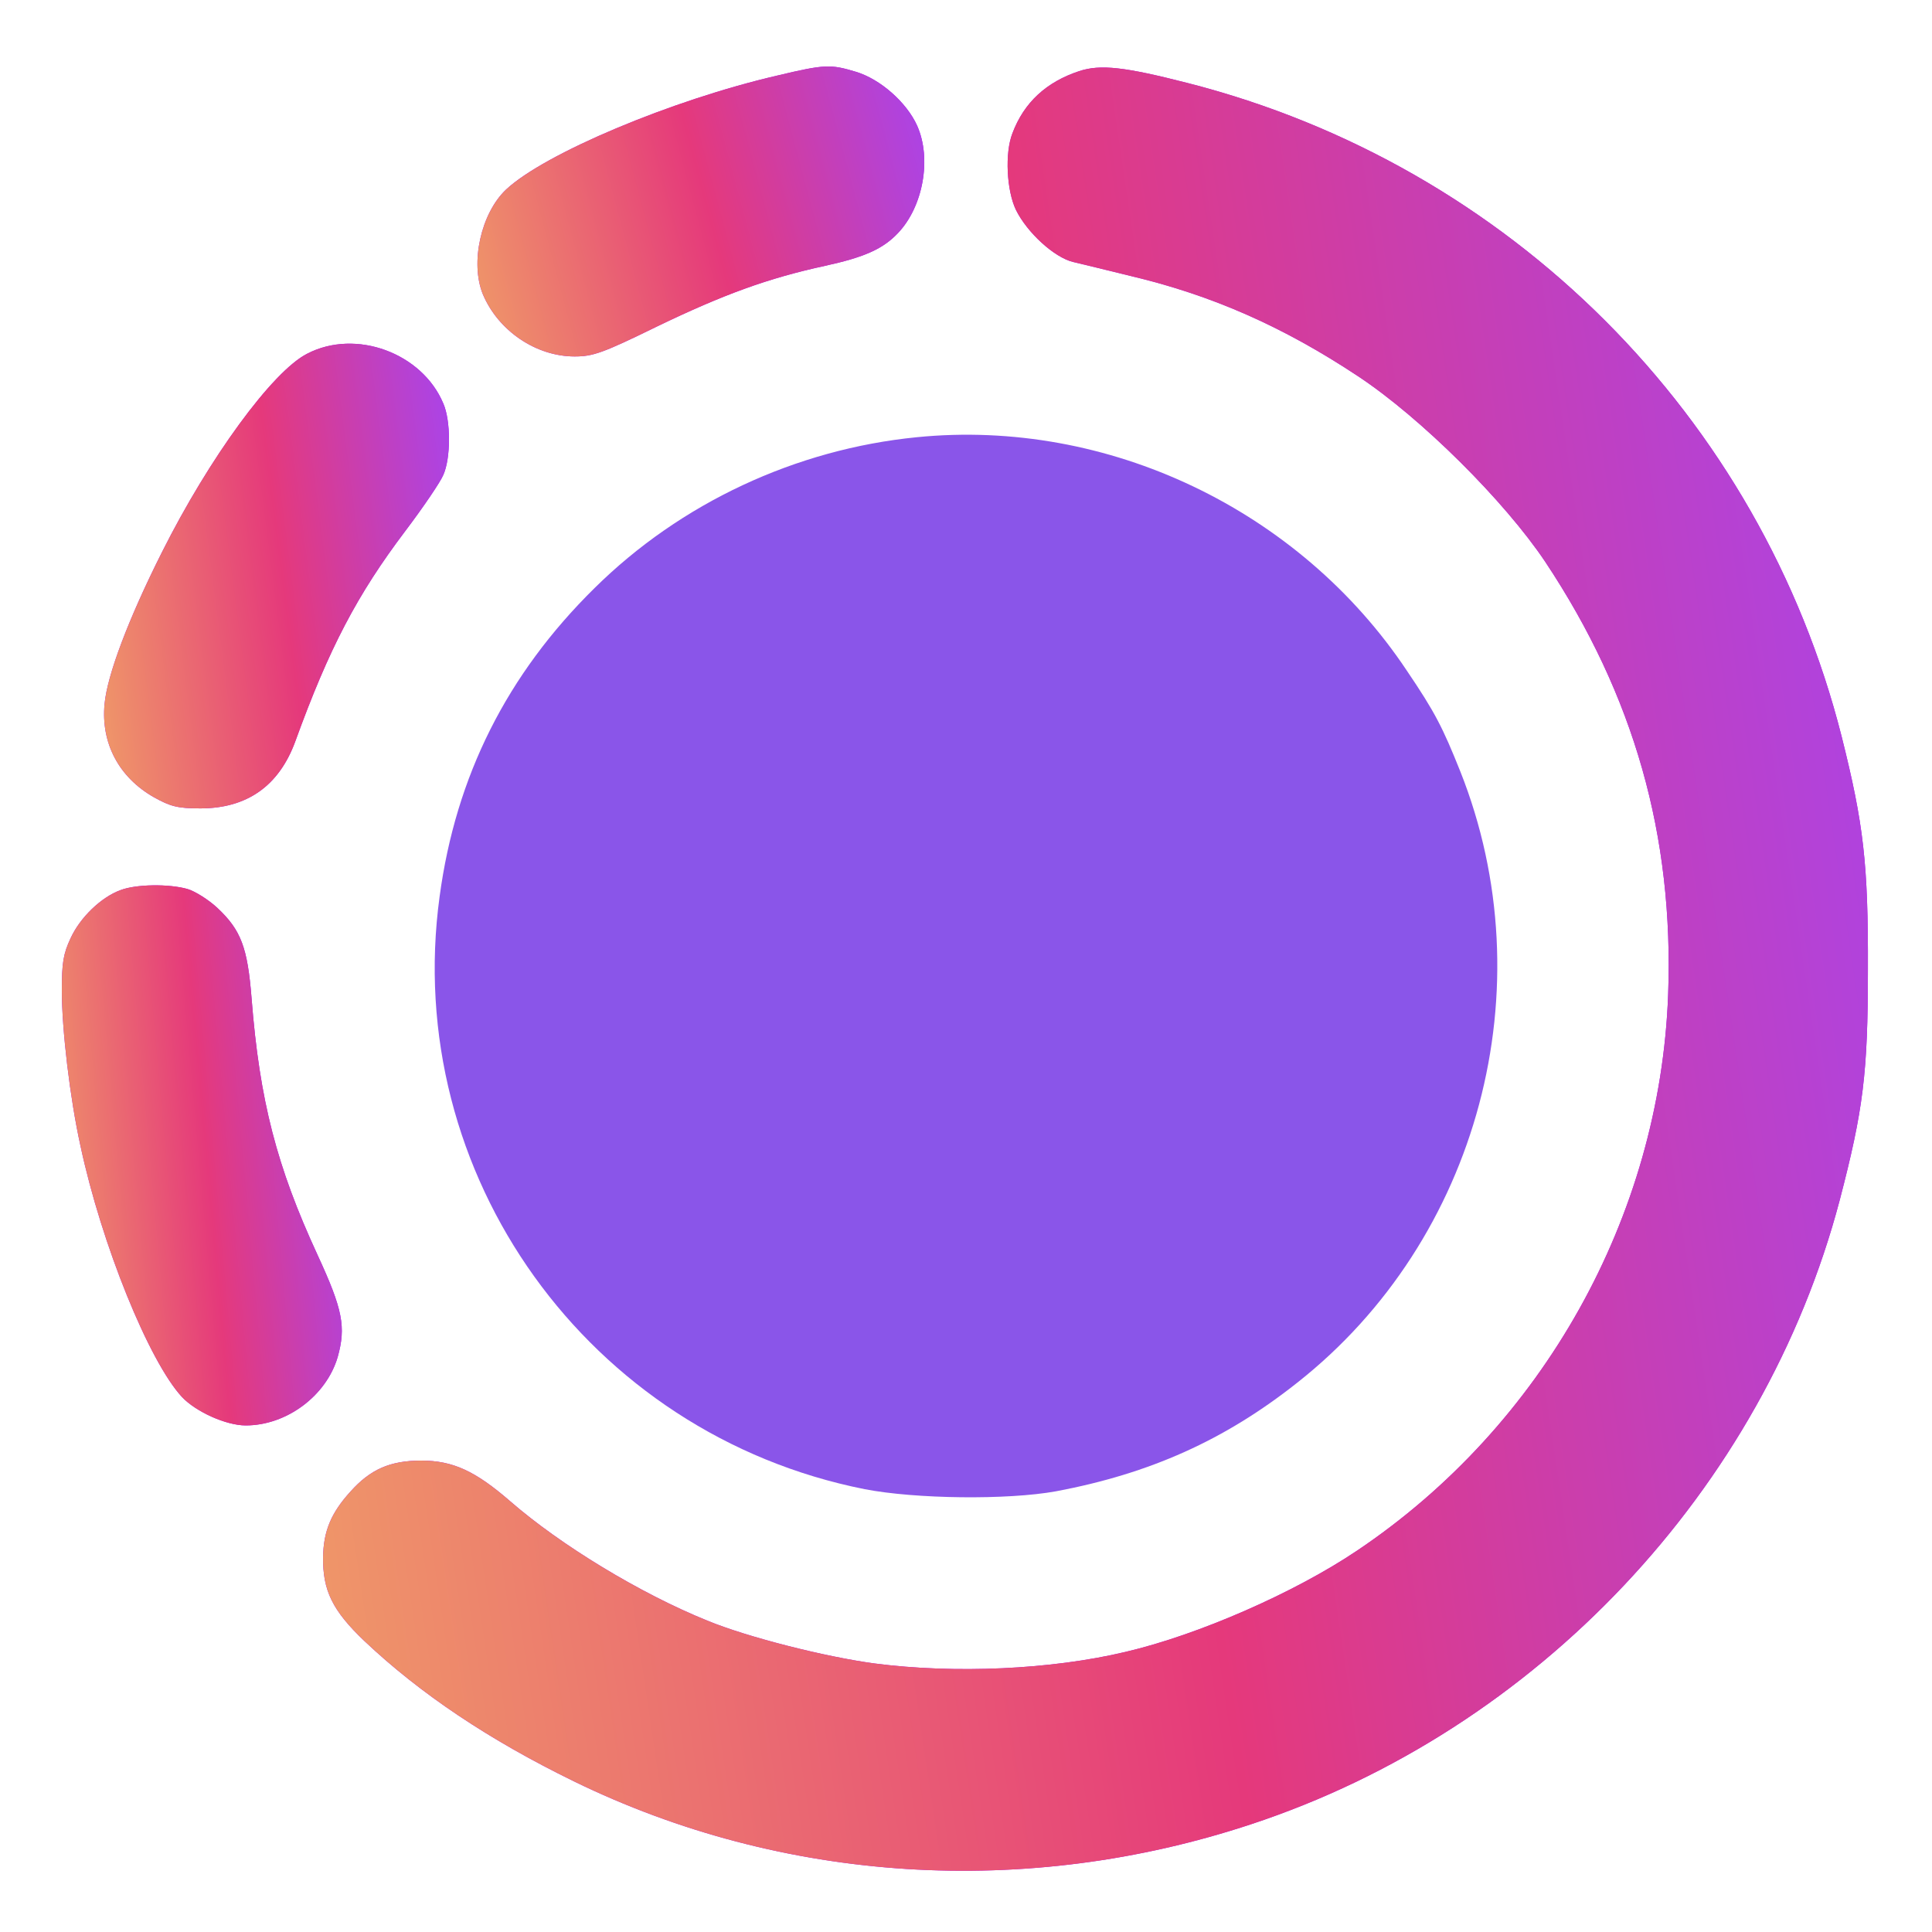 <svg width="40" height="40" viewBox="0 0 40 40" fill="none" xmlns="http://www.w3.org/2000/svg">
<path d="M16.095 1.564C13.899 2.072 11.268 3.182 10.477 3.925C9.957 4.417 9.732 5.441 9.996 6.09C10.314 6.849 11.098 7.38 11.897 7.38C12.277 7.38 12.479 7.31 13.612 6.755C14.977 6.098 15.893 5.762 17.08 5.504C17.903 5.324 18.283 5.152 18.593 4.824C19.113 4.277 19.292 3.284 18.989 2.603C18.772 2.119 18.221 1.634 17.716 1.485C17.197 1.329 17.08 1.329 16.095 1.564Z" fill="#AD00FF"/>
<path d="M16.095 1.564C13.899 2.072 11.268 3.182 10.477 3.925C9.957 4.417 9.732 5.441 9.996 6.09C10.314 6.849 11.098 7.38 11.897 7.38C12.277 7.38 12.479 7.31 13.612 6.755C14.977 6.098 15.893 5.762 17.08 5.504C17.903 5.324 18.283 5.152 18.593 4.824C19.113 4.277 19.292 3.284 18.989 2.603C18.772 2.119 18.221 1.634 17.716 1.485C17.197 1.329 17.08 1.329 16.095 1.564Z" fill="url(#paint0_linear_9221_12876)"/>
<path d="M22.345 1.472C21.665 1.696 21.201 2.12 20.961 2.76C20.801 3.168 20.841 3.944 21.033 4.344C21.265 4.816 21.825 5.328 22.217 5.424C22.385 5.464 22.921 5.592 23.401 5.712C25.097 6.112 26.577 6.768 28.121 7.792C29.425 8.656 31.153 10.376 31.993 11.632C33.833 14.4 34.657 17.312 34.537 20.592C34.369 25.184 31.945 29.52 28.097 32.104C26.801 32.976 24.809 33.848 23.305 34.2C21.761 34.568 19.769 34.656 18.105 34.44C17.089 34.304 15.473 33.896 14.641 33.552C13.257 32.992 11.609 31.992 10.561 31.08C9.841 30.456 9.377 30.24 8.721 30.24C8.073 30.24 7.665 30.424 7.257 30.88C6.857 31.32 6.697 31.696 6.689 32.24C6.681 32.928 6.881 33.344 7.545 33.976C8.705 35.072 10.129 36.024 11.881 36.88C16.209 38.992 21.241 39.312 25.905 37.768C31.817 35.816 36.505 30.848 38.089 24.848C38.577 22.976 38.673 22.224 38.673 20.08C38.681 17.888 38.585 17.064 38.129 15.248C36.449 8.616 31.257 3.424 24.593 1.72C23.281 1.384 22.785 1.328 22.345 1.472Z" fill="#AD00FF"/>
<path d="M22.345 1.472C21.665 1.696 21.201 2.12 20.961 2.76C20.801 3.168 20.841 3.944 21.033 4.344C21.265 4.816 21.825 5.328 22.217 5.424C22.385 5.464 22.921 5.592 23.401 5.712C25.097 6.112 26.577 6.768 28.121 7.792C29.425 8.656 31.153 10.376 31.993 11.632C33.833 14.4 34.657 17.312 34.537 20.592C34.369 25.184 31.945 29.52 28.097 32.104C26.801 32.976 24.809 33.848 23.305 34.2C21.761 34.568 19.769 34.656 18.105 34.44C17.089 34.304 15.473 33.896 14.641 33.552C13.257 32.992 11.609 31.992 10.561 31.08C9.841 30.456 9.377 30.24 8.721 30.24C8.073 30.24 7.665 30.424 7.257 30.88C6.857 31.32 6.697 31.696 6.689 32.24C6.681 32.928 6.881 33.344 7.545 33.976C8.705 35.072 10.129 36.024 11.881 36.88C16.209 38.992 21.241 39.312 25.905 37.768C31.817 35.816 36.505 30.848 38.089 24.848C38.577 22.976 38.673 22.224 38.673 20.08C38.681 17.888 38.585 17.064 38.129 15.248C36.449 8.616 31.257 3.424 24.593 1.72C23.281 1.384 22.785 1.328 22.345 1.472Z" fill="url(#paint1_linear_9221_12876)"/>
<path d="M6.362 7.322C5.64 7.686 4.33 9.485 3.357 11.425C2.651 12.828 2.219 13.984 2.165 14.573C2.086 15.388 2.463 16.094 3.184 16.505C3.53 16.698 3.679 16.737 4.149 16.737C5.114 16.737 5.773 16.272 6.111 15.357C6.817 13.41 7.397 12.309 8.394 10.99C8.763 10.502 9.116 9.982 9.178 9.834C9.335 9.485 9.335 8.71 9.178 8.353C8.739 7.306 7.366 6.802 6.362 7.322Z" fill="#AD00FF"/>
<path d="M6.362 7.322C5.64 7.686 4.33 9.485 3.357 11.425C2.651 12.828 2.219 13.984 2.165 14.573C2.086 15.388 2.463 16.094 3.184 16.505C3.53 16.698 3.679 16.737 4.149 16.737C5.114 16.737 5.773 16.272 6.111 15.357C6.817 13.41 7.397 12.309 8.394 10.99C8.763 10.502 9.116 9.982 9.178 9.834C9.335 9.485 9.335 8.71 9.178 8.353C8.739 7.306 7.366 6.802 6.362 7.322Z" fill="url(#paint2_linear_9221_12876)"/>
<path d="M18.982 9.052C16.474 9.3 14.089 10.416 12.31 12.175C10.494 13.962 9.437 16.071 9.102 18.559C8.314 24.316 12.179 29.694 17.903 30.832C18.96 31.036 20.856 31.058 21.862 30.876C23.802 30.511 25.355 29.818 26.857 28.628C30.619 25.666 32.012 20.442 30.233 15.969C29.868 15.057 29.708 14.743 29.125 13.882C26.901 10.547 22.927 8.658 18.982 9.052Z" fill="#8A55E9"/>
<path d="M2.497 18.428C2.096 18.573 1.658 18.995 1.462 19.424C1.31 19.746 1.28 19.938 1.28 20.505C1.28 21.31 1.446 22.728 1.666 23.724C2.104 25.771 3.086 28.186 3.766 28.922C4.053 29.228 4.68 29.512 5.088 29.512C5.934 29.512 6.757 28.898 6.992 28.094C7.165 27.473 7.097 27.113 6.576 25.986C5.73 24.154 5.375 22.789 5.209 20.674C5.126 19.616 4.99 19.256 4.499 18.796C4.317 18.627 4.038 18.451 3.879 18.405C3.494 18.297 2.821 18.305 2.497 18.428Z" fill="#AD00FF"/>
<path d="M2.497 18.428C2.096 18.573 1.658 18.995 1.462 19.424C1.31 19.746 1.28 19.938 1.28 20.505C1.28 21.31 1.446 22.728 1.666 23.724C2.104 25.771 3.086 28.186 3.766 28.922C4.053 29.228 4.68 29.512 5.088 29.512C5.934 29.512 6.757 28.898 6.992 28.094C7.165 27.473 7.097 27.113 6.576 25.986C5.73 24.154 5.375 22.789 5.209 20.674C5.126 19.616 4.99 19.256 4.499 18.796C4.317 18.627 4.038 18.451 3.879 18.405C3.494 18.297 2.821 18.305 2.497 18.428Z" fill="url(#paint3_linear_9221_12876)"/>
<defs>
<linearGradient id="paint0_linear_9221_12876" x1="3.679" y1="-4.565" x2="16.646" y2="-8.028" gradientUnits="userSpaceOnUse">
<stop stop-color="#F5CE5E"/>
<stop offset="0.619" stop-color="#E5397B"/>
<stop offset="1" stop-color="#A844ED"/>
</linearGradient>
<linearGradient id="paint1_linear_9221_12876" x1="-14.765" y1="-35.548" x2="32.227" y2="-42.525" gradientUnits="userSpaceOnUse">
<stop stop-color="#F5CE5E"/>
<stop offset="0.619" stop-color="#E5397B"/>
<stop offset="1" stop-color="#A844ED"/>
</linearGradient>
<linearGradient id="paint2_linear_9221_12876" x1="-2.636" y1="-2.407" x2="7.913" y2="-3.764" gradientUnits="userSpaceOnUse">
<stop stop-color="#F5CE5E"/>
<stop offset="0.619" stop-color="#E5397B"/>
<stop offset="1" stop-color="#A844ED"/>
</linearGradient>
<linearGradient id="paint3_linear_9221_12876" x1="-2.608" y1="7.264" x2="6.027" y2="6.488" gradientUnits="userSpaceOnUse">
<stop stop-color="#F5CE5E"/>
<stop offset="0.619" stop-color="#E5397B"/>
<stop offset="1" stop-color="#A844ED"/>
</linearGradient>
</defs>
</svg>
